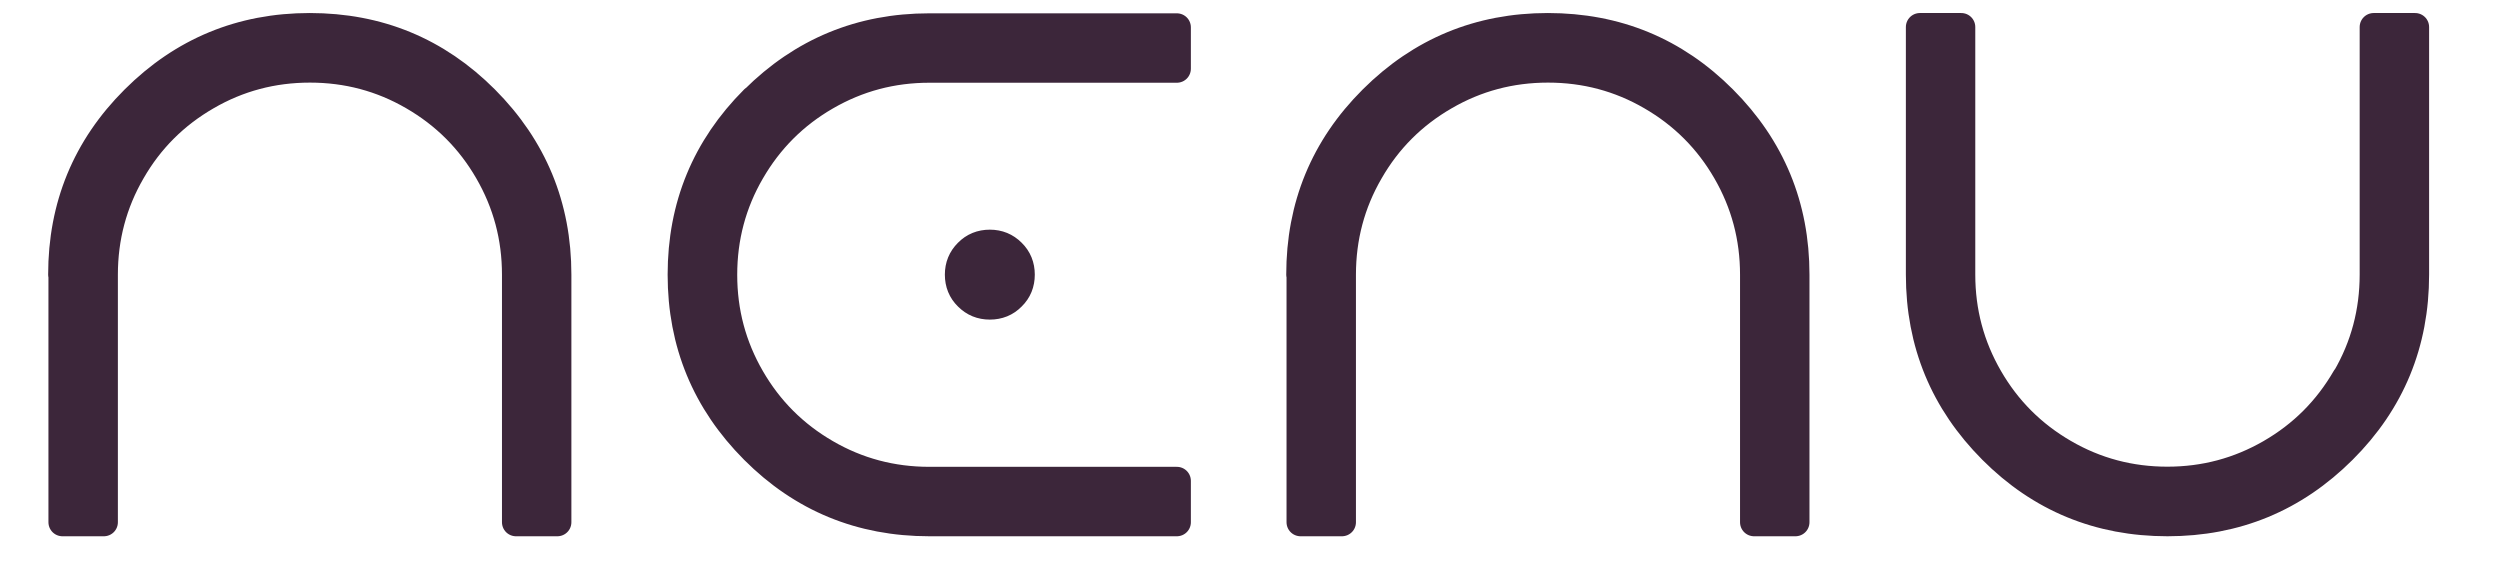 <svg width="102" height="23" viewBox="0 0 102 23" fill="none" xmlns="http://www.w3.org/2000/svg">
<path d="M2.548 11.205V21.308H4.238V11.205C4.238 9.69 4.611 8.283 5.362 6.99C6.108 5.691 7.136 4.669 8.429 3.923C9.722 3.171 11.129 2.799 12.645 2.799C14.16 2.799 15.567 3.171 16.86 3.923C18.159 4.675 19.181 5.697 19.927 6.99C20.679 8.289 21.052 9.69 21.052 11.205V21.308H22.741V11.205C22.741 8.409 21.755 6.028 19.789 4.055C17.822 2.083 15.435 1.103 12.639 1.103C9.842 1.103 7.461 2.089 5.489 4.055C3.516 6.022 2.536 8.409 2.536 11.205H2.548Z" fill="#3C263A" stroke="#3C263A" stroke-width="1.143" stroke-linecap="round" stroke-linejoin="round"/>
<path d="M40.385 12.468C40.74 12.468 41.041 12.348 41.281 12.101C41.528 11.861 41.648 11.56 41.648 11.205C41.648 10.851 41.528 10.55 41.281 10.309C41.035 10.063 40.74 9.942 40.385 9.942C40.03 9.942 39.73 10.063 39.489 10.309C39.242 10.556 39.122 10.851 39.122 11.205C39.122 11.56 39.242 11.861 39.489 12.101C39.736 12.348 40.03 12.468 40.385 12.468ZM30.763 4.055C28.791 6.028 27.811 8.409 27.811 11.205C27.811 14.002 28.797 16.383 30.763 18.355C32.73 20.328 35.117 21.308 37.913 21.308H48.016V19.618H37.913C36.398 19.618 34.991 19.245 33.698 18.494C32.399 17.742 31.377 16.72 30.631 15.427C29.879 14.128 29.507 12.727 29.507 11.211C29.507 9.696 29.879 8.289 30.631 6.996C31.383 5.697 32.405 4.675 33.698 3.929C34.997 3.177 36.398 2.804 37.913 2.804H48.016V1.115H37.913C35.117 1.115 32.736 2.101 30.763 4.067V4.055Z" fill="#3C263A" stroke="#3C263A" stroke-width="1.143" stroke-linecap="round" stroke-linejoin="round"/>
<path d="M53.062 11.205V21.308H54.751V11.205C54.751 9.69 55.124 8.283 55.876 6.99C56.622 5.691 57.65 4.669 58.943 3.923C60.236 3.171 61.643 2.799 63.158 2.799C64.674 2.799 66.081 3.171 67.374 3.923C68.673 4.675 69.695 5.697 70.441 6.99C71.192 8.289 71.565 9.69 71.565 11.205V21.308H73.255V11.205C73.255 8.409 72.269 6.028 70.302 4.055C68.336 2.083 65.949 1.103 63.152 1.103C60.356 1.103 57.975 2.089 56.002 4.055C54.03 6.022 53.05 8.409 53.05 11.205H53.062Z" fill="#3C263A" stroke="#3C263A" stroke-width="1.143" stroke-linecap="round" stroke-linejoin="round"/>
<path d="M95.71 15.421C94.958 16.72 93.936 17.742 92.643 18.488C91.344 19.239 89.943 19.612 88.427 19.612C86.912 19.612 85.505 19.239 84.212 18.488C82.913 17.736 81.891 16.714 81.145 15.421C80.393 14.122 80.02 12.721 80.02 11.205V1.103H78.331V11.205C78.331 14.002 79.317 16.383 81.283 18.355C83.25 20.328 85.637 21.308 88.433 21.308C91.23 21.308 93.611 20.322 95.583 18.355C97.556 16.389 98.536 14.002 98.536 11.205V1.103H96.846V11.205C96.846 12.721 96.473 14.128 95.722 15.421H95.71Z" fill="#3C263A" stroke="#3C263A" stroke-width="1.143" stroke-linecap="round" stroke-linejoin="round"/>
</svg>
